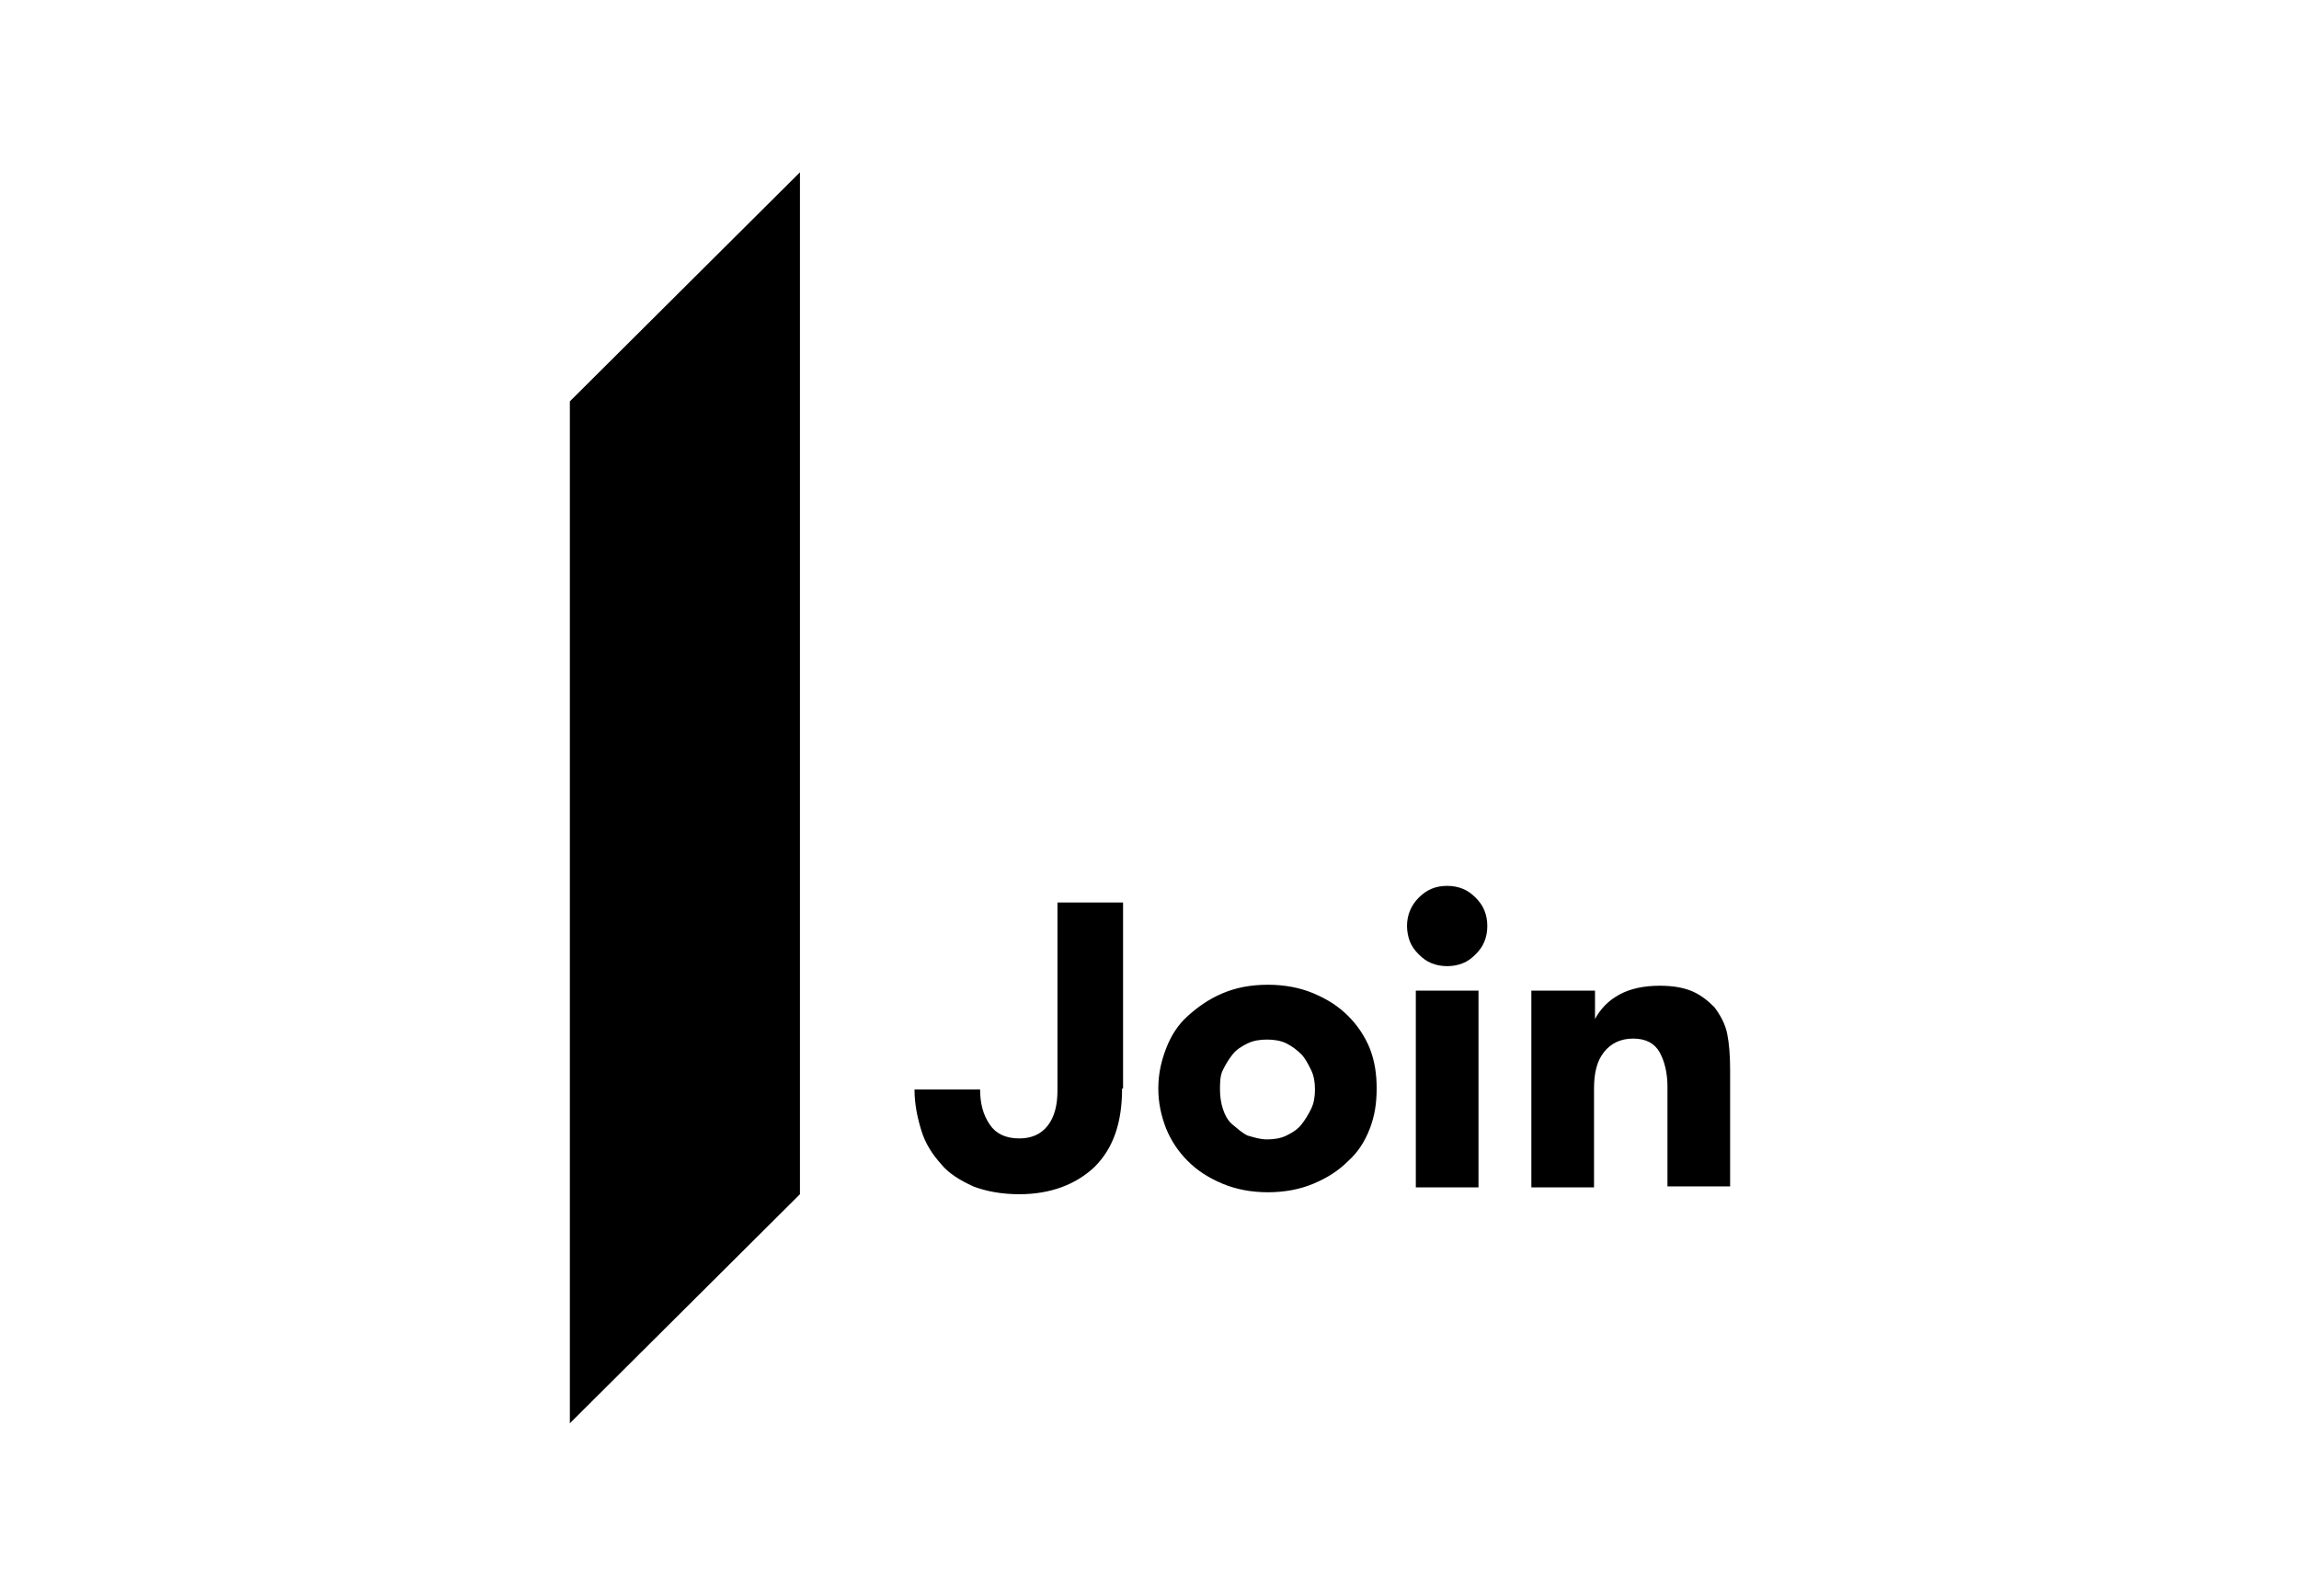 <svg xmlns="http://www.w3.org/2000/svg" xml:space="preserve" style="enable-background:new 0 0 234.8 163" viewBox="0 0 234.8 163"><path d="M114.6 111.2c0 3.5-.9 6.1-2.8 8-1.9 1.8-4.5 2.8-7.7 2.8-1.8 0-3.4-.3-4.7-.8-1.3-.6-2.5-1.3-3.3-2.3-.9-1-1.6-2.1-2-3.4-.4-1.3-.7-2.7-.7-4.2h6.7c0 1.4.3 2.6 1 3.6.6.9 1.6 1.4 3 1.4 1.2 0 2.2-.4 2.9-1.3.7-.9 1-2.1 1-3.6V92.2h6.7v19zM129.5 121.8c-1.7 0-3.3-.3-4.7-.9-1.4-.6-2.5-1.3-3.5-2.3-1-1-1.7-2.1-2.2-3.3-.5-1.3-.8-2.6-.8-4.1s.3-2.8.8-4.1c.5-1.3 1.2-2.4 2.2-3.3s2.1-1.7 3.5-2.3c1.4-.6 2.9-.9 4.7-.9 1.7 0 3.3.3 4.7.9 1.4.6 2.5 1.3 3.5 2.3s1.7 2.1 2.2 3.3c.5 1.3.7 2.6.7 4.1s-.2 2.8-.7 4.1c-.5 1.3-1.2 2.4-2.2 3.3-1 1-2.1 1.7-3.5 2.3-1.4.6-3 .9-4.7.9zm-.1-5.4c.7 0 1.4-.1 2-.4s1.1-.6 1.5-1.1.7-1 1-1.6.4-1.3.4-2-.1-1.4-.4-2-.6-1.2-1-1.6-.9-.8-1.5-1.1c-.6-.3-1.3-.4-2-.4s-1.4.1-2 .4c-.6.3-1.1.6-1.5 1.1s-.7 1-1 1.6-.3 1.3-.3 2 .1 1.4.3 2 .5 1.2 1 1.6.9.8 1.5 1.1c.7.2 1.3.4 2 .4zM143.7 94.6c0-1.1.4-2.1 1.2-2.9.8-.8 1.7-1.2 2.9-1.2.6 0 1.1.1 1.6.3.5.2.9.5 1.3.9s.7.8.9 1.3c.2.5.3 1 .3 1.6s-.1 1.1-.3 1.6-.5.9-.9 1.3-.8.7-1.3.9c-.5.2-1 .3-1.6.3-.6 0-1.1-.1-1.6-.3s-.9-.5-1.3-.9-.7-.8-.9-1.3-.3-1.1-.3-1.6zm.9 6.6h6.4v20.1h-6.4v-20.1zM156.5 101.2h6.4v2.9c.6-1.1 1.4-1.9 2.5-2.5 1.1-.6 2.5-.9 4.1-.9 1.4 0 2.5.2 3.4.6.9.4 1.6 1 2.2 1.6.6.8 1.1 1.7 1.3 2.7.2 1 .3 2.2.3 3.7v11.9h-6.4V111c0-1.4-.3-2.6-.8-3.5-.5-.9-1.4-1.4-2.7-1.4-1.3 0-2.3.5-3 1.4s-1 2.1-1 3.7v10.1h-6.4v-20.1zM81.7 122l-23.5 23.4V41l23.5-23.4z"/></svg>